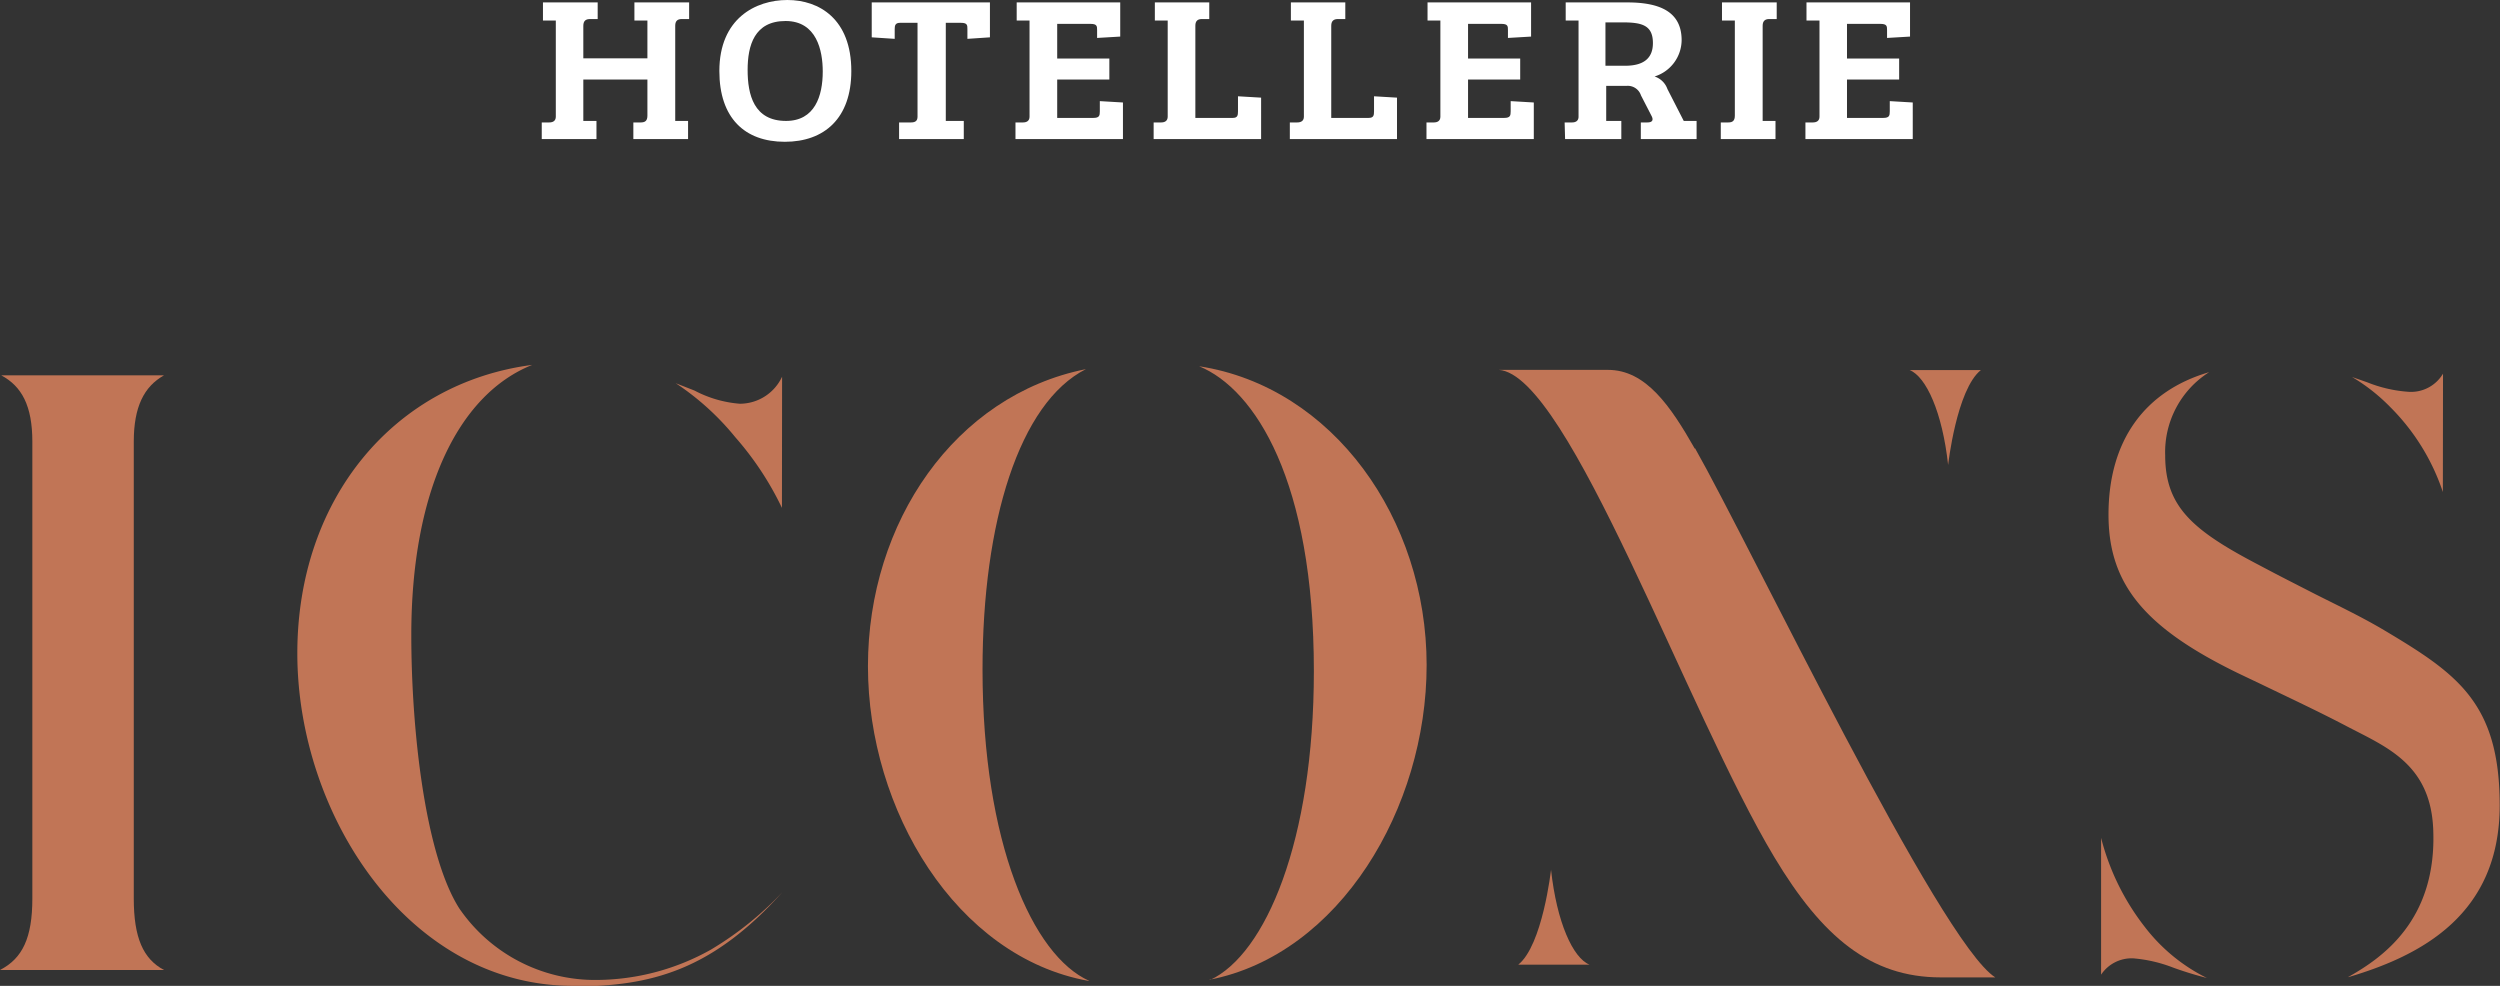 <svg xmlns="http://www.w3.org/2000/svg" viewBox="0 0 165.39 65.22"><rect x="0" y="0" width="165.39" height="65.22" fill="#333333" stroke="none"/><defs><style>.cls-1{fill:#fff;}.cls-2{fill:#c17556;}</style></defs><g id="Livello_2" data-name="Livello 2"><g id="Layer_1" data-name="Layer 1"><path class="cls-1" d="M42.83,5.26H38.59V8l.87,0V9.2H35.84V8.1l.5,0c.25,0,.43-.11.43-.38V1.36l-.85,0V.16h3.62v1.1l-.5,0c-.28,0-.45.11-.45.45V3.86h4.24V1.36l-.86,0V.16h3.62v1.1l-.49,0c-.26,0-.43.11-.43.44V8l.85,0V9.2H41.9V8.1l.49,0c.29,0,.44-.11.44-.45Z"/><path class="cls-1" d="M51.92,9.38c-2.66,0-4.33-1.58-4.33-4.68,0-3.48,2.4-4.7,4.5-4.7s4.23,1.25,4.23,4.7C56.32,7.82,54.54,9.38,51.92,9.38ZM52,8c1.9,0,2.43-1.64,2.43-3.27,0-1.38-.4-3.34-2.46-3.34S49.46,3,49.46,4.63,49.87,8,52,8Z"/><path class="cls-1" d="M60.7,1.51H59.54c-.32,0-.35.19-.35.42v.64l-1.52-.1V.16h7.82V2.47L64,2.57V1.93c0-.26,0-.42-.43-.42h-1V8l1.19,0V9.2H59.48V8.1l.79,0c.29,0,.43-.11.43-.38Z"/><path class="cls-1" d="M67.18,9.2V8.1l.5,0c.25,0,.43-.11.43-.38V1.36l-.85,0V.16h6.85V2.42l-1.53.09V2c0-.26,0-.42-.43-.42H69.94V3.87h3.45V5.26H69.94V7.8h2.4c.39,0,.42-.16.42-.43V6.69l1.53.09V9.2Z"/><path class="cls-1" d="M76.32,9.2V8.1l.5,0c.25,0,.43-.11.43-.38V1.36l-.85,0V.16H80v1.1l-.49,0c-.26,0-.43.11-.43.44V7.8h2.48c.31,0,.34-.17.34-.43v-1l1.53.09V9.2Z"/><path class="cls-1" d="M85.33,9.2V8.1l.49,0c.26,0,.44-.11.44-.38V1.36l-.86,0V.16H89v1.1l-.49,0c-.26,0-.44.11-.44.44V7.8h2.48c.32,0,.35-.17.35-.43v-1l1.52.09V9.2Z"/><path class="cls-1" d="M94.37,9.2V8.1l.49,0c.25,0,.43-.11.43-.38V1.36l-.85,0V.16h6.85V2.42l-1.53.09V2c0-.26,0-.42-.43-.42H97.12V3.87h3.45V5.26H97.12V7.8h2.4c.39,0,.42-.16.42-.43V6.69l1.53.09V9.2Z"/><path class="cls-1" d="M103.51,8.1l.49,0c.25,0,.43-.11.43-.38V1.36l-.85,0V.16h4.08c2.2,0,3.59.65,3.59,2.5a2.54,2.54,0,0,1-1.79,2.4,1.34,1.34,0,0,1,.85.83L111.39,8l.85,0V9.2h-3.69V8.1l.43,0c.34,0,.42-.16.28-.43l-.7-1.36a.92.92,0,0,0-.94-.63h-1.36V8l1,0V9.2h-3.72Zm4-3.75c1.27,0,1.84-.53,1.84-1.5,0-1.22-.78-1.37-2.05-1.37h-1.09V4.35Z"/><path class="cls-1" d="M114.77,1.36l-.85,0V.16h3.62v1.1l-.5,0c-.25,0-.43.11-.43.44V8l.85,0V9.2h-3.62V8.1l.5,0c.28,0,.43-.11.43-.45Z"/><path class="cls-1" d="M119.44,9.2V8.1l.49,0c.26,0,.44-.11.44-.38V1.36l-.86,0V.16h6.85V2.42l-1.52.09V2c0-.26,0-.42-.44-.42h-2.21V3.87h3.45V5.26h-3.45V7.8h2.41c.39,0,.42-.16.42-.43V6.69l1.52.09V9.2Z"/><path class="cls-2" d="M146,64.7c-.7-.18-1.44-.4-2.24-.69a9.39,9.39,0,0,0-2.64-.61A2.43,2.43,0,0,0,139,64.48V55.43a16,16,0,0,0,2.89,5.89A11.73,11.73,0,0,0,146,64.7m9.34-.06c2.22-1.25,5.91-3.74,5.63-9.83-.2-4.3-3.14-5.41-5.75-6.78-1.77-.93-3.67-1.82-5.66-2.78l-1.24-.59c-6.44-3.08-8.83-6-8.83-10.61,0-4.89,2.38-8.18,6.66-9.43a6.26,6.26,0,0,0-2.91,5.5c0,3.45,1.86,5,6.32,7.32,1.14.61,2.27,1.18,3.4,1.76,1.55.79,3.18,1.55,4.78,2.5,4.81,2.87,7.63,4.79,7.63,11.58,0,7.23-5.2,9.94-10,11.36m6.24-32.09a14.34,14.34,0,0,0-3.47-5.61,12.31,12.31,0,0,0-2.54-2l1,.35a9,9,0,0,0,2.73.63,2.46,2.46,0,0,0,2.29-1.2Z"/><path class="cls-2" d="M72,64.89c-8.75-1.58-14.58-11.31-14.58-20.82s5.75-17.92,14.42-19.65C67.43,26.65,65,34.54,65,44.29c0,11.45,3.31,18.93,7.06,20.6m8-.06c3.66-1.71,6.86-9.18,6.86-20.43,0-12.58-3.88-18.64-7.59-20.17C88.19,25.6,94.38,34.33,94.38,44c0,9.44-5.74,19.14-14.38,20.82"/><path class="cls-2" d="M0,64.17c1.48-.76,2.14-2.11,2.14-4.73V29.22c0-2.36-.69-3.66-2.06-4.39H10.85c-1.31.74-2,2.06-2,4.39V59.44c0,2.59.62,4,2,4.73Z"/><path class="cls-2" d="M102.61,57.54s-.56,5-2.17,6.28h4.72c-1.1-.44-2.17-2.8-2.55-6.28"/><path class="cls-2" d="M128.88,30.76s.56-5,2.17-6.28h-4.72c1.1.44,2.17,2.8,2.55,6.28"/><path class="cls-2" d="M112.12,29.68c-1.61-2.83-3.24-5.21-5.74-5.21H99.16c4.63.32,12.47,22.67,18.23,32.25,3.16,5.26,6.35,7.94,11,7.94H132c-3.68-2.33-16.2-28.55-19.86-35"/><path class="cls-2" d="M37.91,65.22c-10.91,0-18.24-11.34-18.24-22,0-10.23,6.4-17.89,15.54-19.08-5,2-8,8.55-8,17.86,0,6.34.92,14.55,3.17,18.09a10.89,10.89,0,0,0,9.1,4.74,15.61,15.61,0,0,0,7.54-2A21.82,21.82,0,0,0,51.78,59c-4.66,5.19-8.69,6.26-13.87,6.26M51.73,33.6a20.35,20.35,0,0,0-3.09-4.68,17.49,17.49,0,0,0-3.94-3.57l1.25.49a7.69,7.69,0,0,0,3,.87,3.09,3.09,0,0,0,2.79-1.79Z"/></g></g></svg>